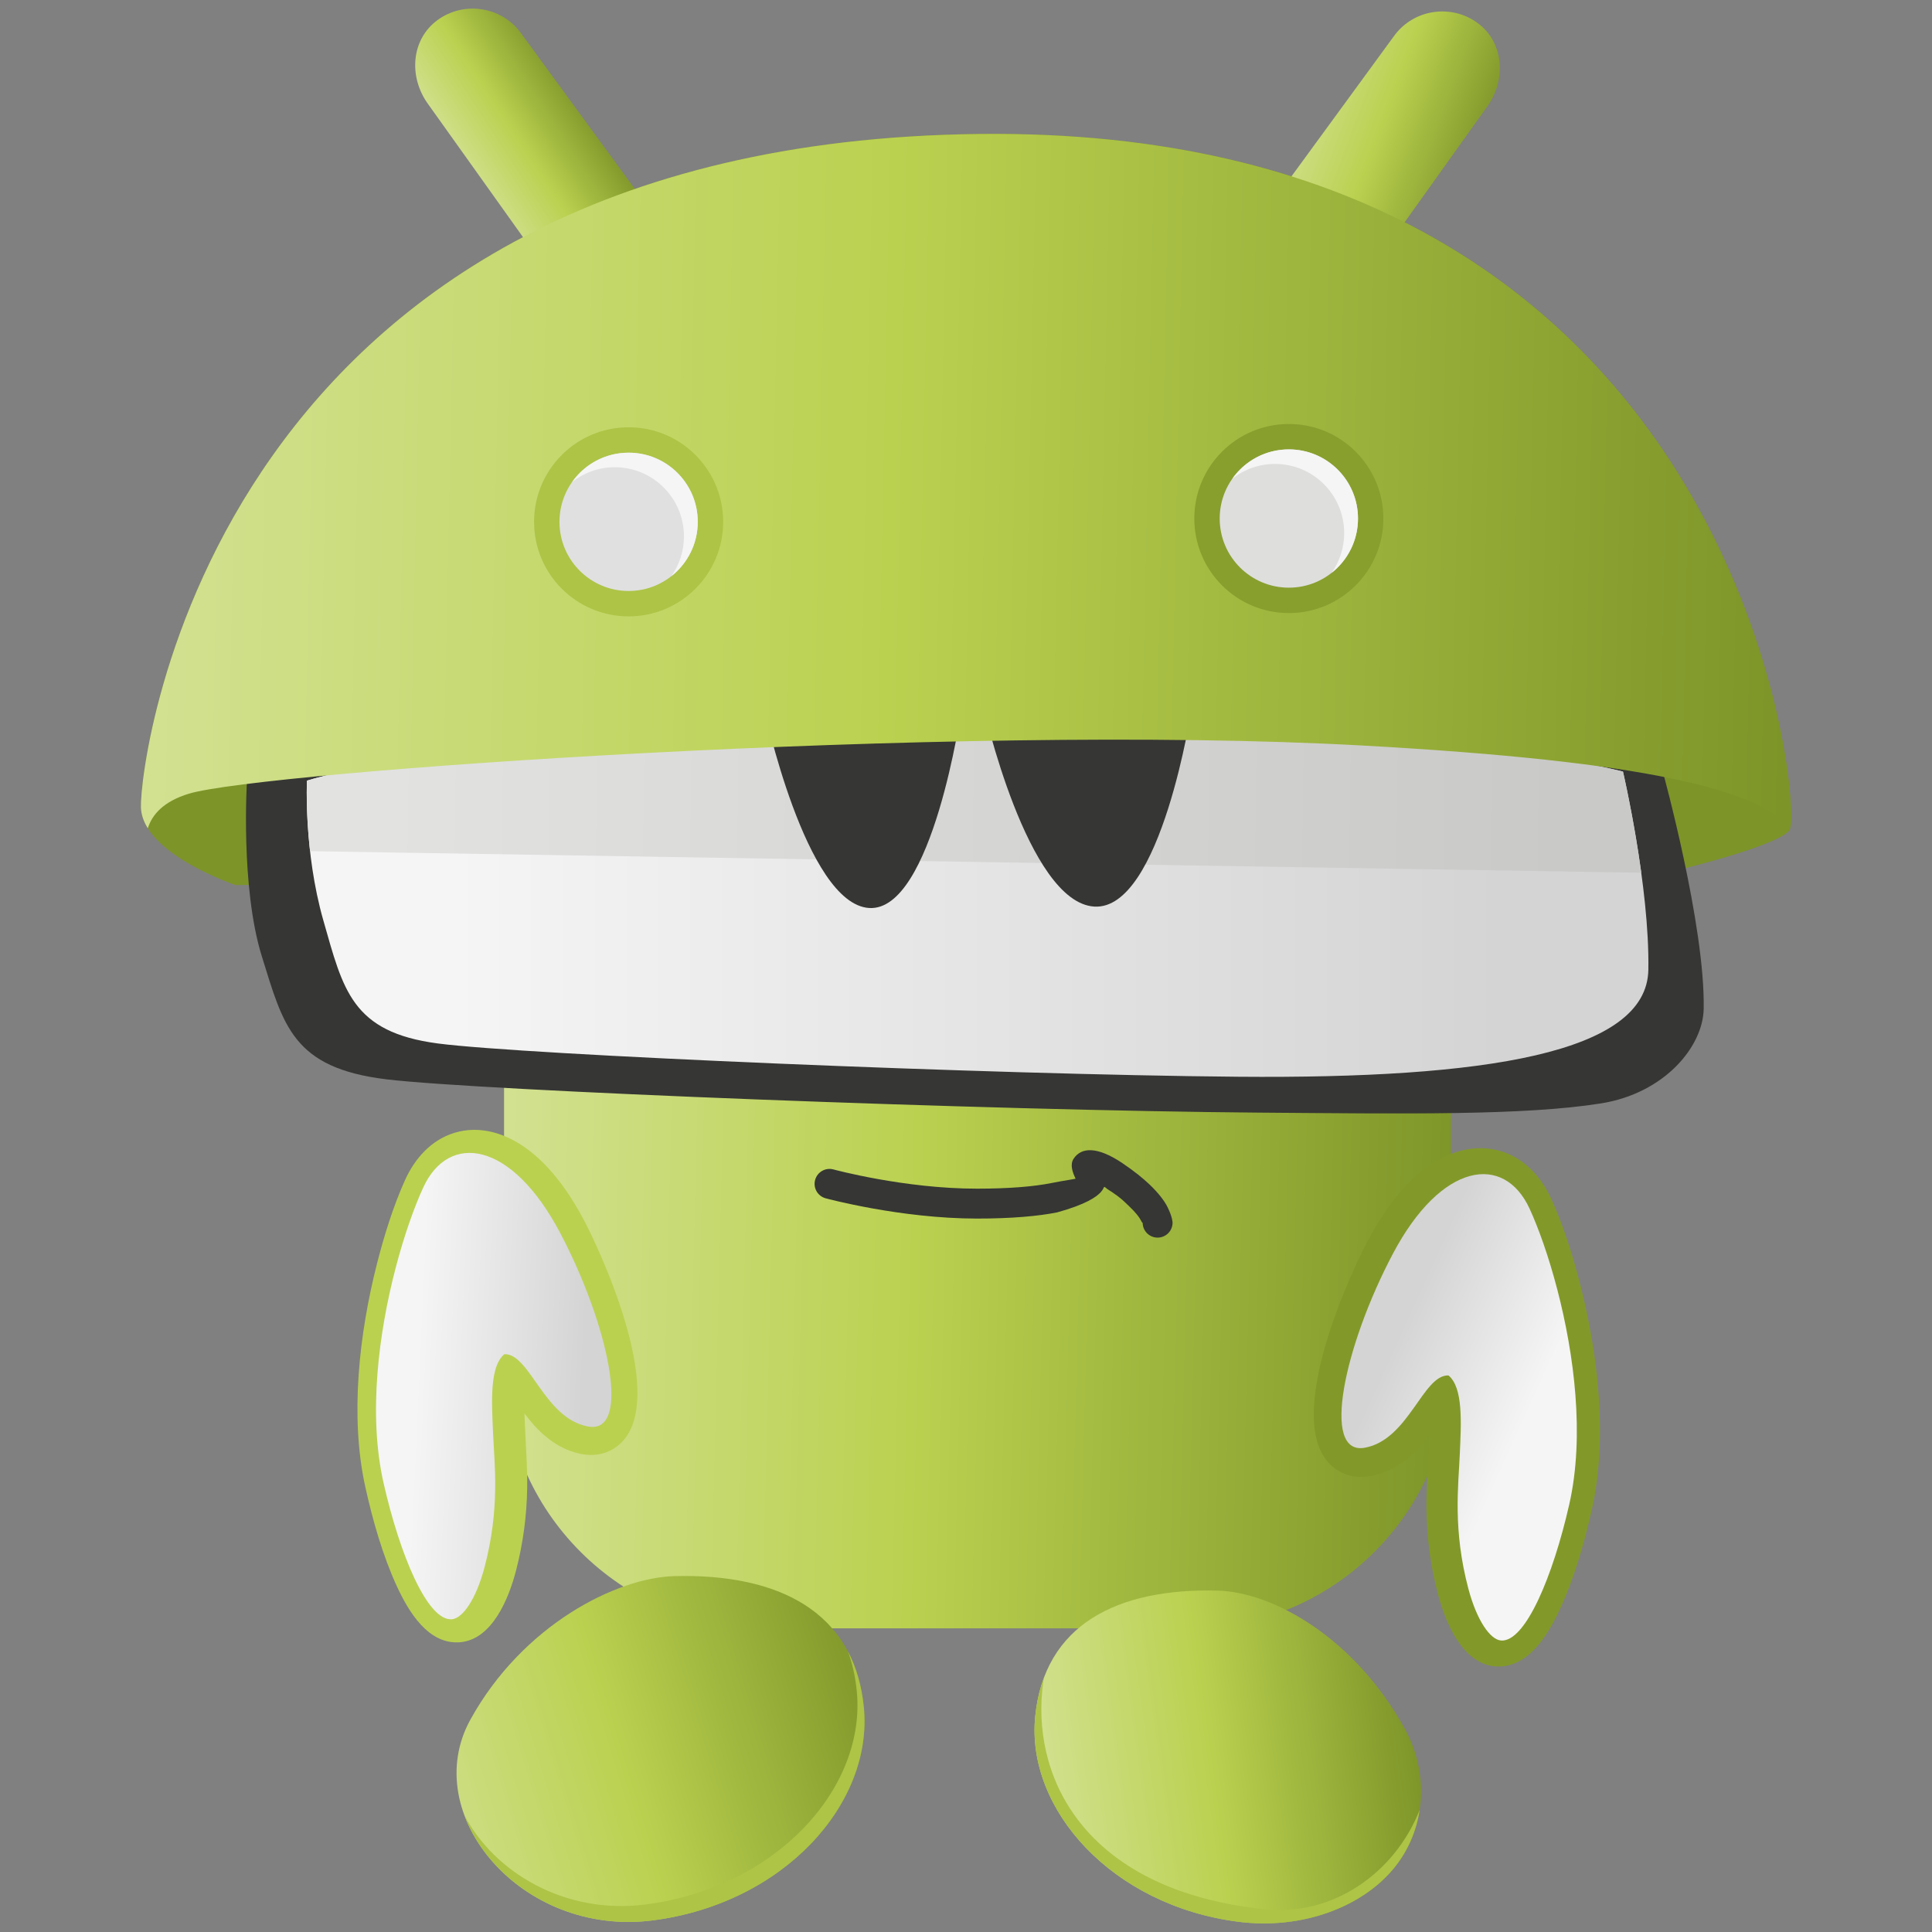 <?xml version="1.0" encoding="UTF-8"?>
<!DOCTYPE svg PUBLIC "-//W3C//DTD SVG 1.1//EN" "http://www.w3.org/Graphics/SVG/1.1/DTD/svg11.dtd">
<!-- Creator: CorelDRAW -->
<svg xmlns="http://www.w3.org/2000/svg" xml:space="preserve" width="120px" height="120px" style="shape-rendering:geometricPrecision; text-rendering:geometricPrecision; image-rendering:optimizeQuality; fill-rule:evenodd; clip-rule:evenodd"
viewBox="0 0 1906.6 1906.6"
 xmlns:xlink="http://www.w3.org/1999/xlink">
 <rect x="0" y="0" width="1906.6" height="1906.6" fill="#808080" stroke="none"/>
 <defs>
  <style type="text/css">
   <![CDATA[
    .fil0 {fill:none}
    .fil5 {fill:#363634}
    .fil4 {fill:#7D9428}
    .fil17 {fill:#829929}
    .fil12 {fill:#889F2E}
    .fil14 {fill:#ADC446}
    .fil19 {fill:#BAD150}
    .fil13 {fill:#DEDEDD}
    .fil15 {fill:#E0E0E0}
    .fil16 {fill:whitesmoke}
    .fil7 {fill:#363634;fill-rule:nonzero}
    .fil1 {fill:url(#id0)}
    .fil11 {fill:url(#id1)}
    .fil2 {fill:url(#id2)}
    .fil8 {fill:url(#id3)}
    .fil3 {fill:url(#id4)}
    .fil6 {fill:url(#id5)}
    .fil20 {fill:url(#id6)}
    .fil10 {fill:url(#id7)}
    .fil9 {fill:url(#id8)}
    .fil18 {fill:url(#id9)}
   ]]>
  </style>
  <linearGradient id="id0" gradientUnits="userSpaceOnUse" x1="1438.33" y1="1346.52" x2="490.958" y2="1323.02">
   <stop offset="0" style="stop-color:#7D9428"/>
   <stop offset="0.569" style="stop-color:#BAD150"/>
   <stop offset="1" style="stop-color:#D2E191"/>
  </linearGradient>
  <linearGradient id="id1" gradientUnits="userSpaceOnUse" x1="1765.94" y1="487.314" x2="147.452" y2="454.17">
   <stop offset="0" style="stop-color:#7D9428"/>
   <stop offset="0.549" style="stop-color:#BAD150"/>
   <stop offset="1" style="stop-color:#D2E191"/>
  </linearGradient>
  <linearGradient id="id2" gradientUnits="userSpaceOnUse" xlink:href="#id1" x1="877.405" y1="1659.36" x2="396.987" y2="1805.41">
  </linearGradient>
  <linearGradient id="id3" gradientUnits="userSpaceOnUse" x1="379.793" y1="774.427" x2="1541.38" y2="789.007">
   <stop offset="0" style="stop-color:#E2E2E1"/>
   <stop offset="1" style="stop-color:#C9C9C8"/>
  </linearGradient>
  <linearGradient id="id4" gradientUnits="userSpaceOnUse" xlink:href="#id1" x1="1399.5" y1="1710.19" x2="1024.18" y2="1761.6">
  </linearGradient>
  <linearGradient id="id5" gradientUnits="userSpaceOnUse" x1="445.703" y1="883.403" x2="1481.94" y2="883.403">
   <stop offset="0" style="stop-color:whitesmoke"/>
   <stop offset="1" style="stop-color:#D4D4D4"/>
  </linearGradient>
  <linearGradient id="id6" gradientUnits="userSpaceOnUse" xlink:href="#id5" x1="411.579" y1="1354.67" x2="575.463" y2="1362.24">
  </linearGradient>
  <linearGradient id="id7" gradientUnits="userSpaceOnUse" xlink:href="#id1" x1="1453.75" y1="186.644" x2="1270.45" y2="118.339">
  </linearGradient>
  <linearGradient id="id8" gradientUnits="userSpaceOnUse" xlink:href="#id1" x1="586.846" y1="111.32" x2="468.585" y2="188.052">
  </linearGradient>
  <linearGradient id="id9" gradientUnits="userSpaceOnUse" xlink:href="#id5" x1="1501.33" y1="1410.14" x2="1365.99" y2="1348.65">
  </linearGradient>
 </defs>
 <g id="Слой_x0020_1">
  <rect class="fil0" x="-3.36514e-005" y="-6.06515e-005" width="1906.6" height="1906.6"/>
  <path class="fil1" d="M497.419 1062.59l934.45 0 0 287.39c0,141.332 -115.64,256.972 -256.972,256.972l-420.505 0c-141.332,0 -256.972,-115.638 -256.972,-256.972l0 -287.39z"/>
  <path class="fil2" d="M852.501 1684.84c9.288,94.752 -78.467,193.535 -208.248,210.281 -129.781,16.746 -231.653,-104.662 -180.019,-198.161 51.633,-93.498 144.388,-140.199 201.589,-141.583 102.184,-2.475 177.391,34.71 186.678,129.463z"/>
  <path class="fil3" d="M1021.57 1694.19c-8.934,91.148 75.485,186.176 200.327,202.282 62.418,8.052 121.822,-14.168 153.498,-52.59 31.679,-38.422 35.652,-93.064 10.819,-138.034 -49.667,-89.939 -130.047,-134.869 -185.066,-136.197 -98.295,-2.376 -170.643,33.39 -179.578,124.538z"/>
  <path class="fil4" d="M232.581 873.454c0,0 -92.103,-30.701 -93.498,-76.752 -1.396,-46.051 70.56,-656.118 827.72,-664.499 757.16,-8.382 813.039,670.548 799.069,687.311 -13.97,16.764 -120.072,41.526 -120.072,41.526l-1413.22 12.415z"/>
  <path class="fil5" d="M243.72 770.426c0,0 -6.618,104.94 14.667,173.319 21.285,68.379 30.407,110.244 123.149,121.408 92.742,11.164 594.458,30.787 860.519,32.837 145.504,1.121 261.902,2.938 337.733,-9.078 62.826,-9.954 100.813,-56.015 101.5,-93.322 1.52,-82.334 -40.368,-234.143 -40.368,-234.143 0,0 -229.522,-59.281 -728.724,-50.899 -499.203,8.382 -668.476,59.877 -668.476,59.877z"/>
  <path class="fil6" d="M302.931 770.426c0,0 -3.366,69.536 16.171,137.915 19.537,68.379 27.91,110.244 113.035,121.408 85.126,11.164 545.64,30.787 789.852,32.837 244.212,2.051 403.299,-23.228 404.695,-105.562 1.396,-82.334 -25.042,-195.576 -25.042,-195.576 0,0 -226.923,-59.281 -685.131,-50.899 -458.208,8.382 -613.58,59.877 -613.58,59.877z"/>
  <path class="fil7" d="M814.764 1182.53c-7.86,-2.13 -12.501,-10.235 -10.37,-18.094 2.13,-7.86 10.235,-12.501 18.094,-10.37 0.198,0.053 69.804,18.976 141.659,18.976 32.557,0 56.652,-2.195 73.268,-5.514 13.867,-2.773 23.945,-3.968 24.007,-4.446 -2.98,-6.178 -5.771,-13.813 -1.879,-19.661l0 0c7.541,-11.312 23.069,-12.282 47.863,4.249 0.336,0.224 0.661,0.46 0.974,0.705 10.996,7.399 19.496,14.335 25.942,20.44 9.585,9.084 15.123,16.947 17.728,22.157 5.092,10.188 5.095,15.607 5.095,15.622 0,8.146 -6.606,14.752 -14.752,14.752 -8.146,0 -14.752,-6.606 -14.752,-14.752 0,-0.003 -0.003,1.251 -1.867,-2.481 -1.387,-2.773 -4.892,-7.491 -11.739,-13.979 -5.393,-5.11 -7.432,-7.532 -16.849,-13.881 -0.33,-0.183 -0.655,-0.384 -0.974,-0.596 -3.785,-2.523 -3.275,-2.042 -4.195,-2.844 -7.104,-6.21 8.361,7.874 -48.837,23.641 -18.357,3.667 -44.429,6.092 -79.033,6.092 -75.755,0 -149.174,-19.959 -149.383,-20.015z"/>
  <path class="fil8" d="M302.931 770.426c0,0 -1.443,29.798 3.042,69.559l0 -0.003 1313.72 21.287c-7.423,-54.298 -18.05,-99.821 -18.05,-99.821 0,0 -226.923,-59.281 -685.131,-50.899 -458.208,8.382 -613.58,59.877 -613.58,59.877z"/>
  <path class="fil5" d="M753.872 698.312c0,0 41.08,193.564 103.745,197.742 62.665,4.178 91.212,-196.349 91.212,-196.349l-194.957 -1.393z"/>
  <path class="fil5" d="M970.334 696.916c0,0 43.357,193.564 109.496,197.742 66.138,4.178 96.268,-196.349 96.268,-196.349l-205.764 -1.393z"/>
  <path class="fil9" d="M431.665 19.881l0 0c26.078,-19.168 63.163,-13.557 82.252,12.562l119.16 163.067c19.088,26.119 13.498,63.101 -12.562,82.252l-5.275 3.877c-23.163,17.02 -56.401,12.247 -73.1,-11.164l-120.087 -168.342c-18.788,-26.34 -16.463,-63.087 9.612,-82.252z"/>
  <path class="fil10" d="M1458.15 22.687l0 0c-26.078,-19.168 -63.163,-13.557 -82.252,12.562l-119.16 163.067c-19.088,26.119 -13.498,63.101 12.562,82.252l5.275 3.877c23.163,17.02 56.401,12.247 73.1,-11.164l120.087 -168.342c18.788,-26.34 16.463,-63.087 -9.612,-82.252z"/>
  <path class="fil11" d="M145.874 817.404c-4.06,-6.473 -6.57,-13.394 -6.792,-20.702 -1.396,-46.051 70.56,-656.118 827.72,-664.499 733.696,-8.122 808.9,629.119 800.146,683.877 -35.923,-36.611 -138.562,-64.695 -422.963,-80.384 -405.122,-22.352 -1086.56,25.977 -1157.58,47.562 -24.886,7.565 -36.254,20.514 -40.534,34.147z"/>
  <circle class="fil12" cx="1271.9" cy="511.71" r="93.301"/>
  <circle class="fil13" cx="1271.9" cy="511.71" r="68.235"/>
  <circle class="fil14" cx="620.353" cy="514.973" r="93.301"/>
  <circle class="fil15" cx="620.353" cy="514.973" r="68.235"/>
  <path class="fil16" d="M620.353 446.741c37.678,0 68.235,30.556 68.235,68.235 0,21.762 -10.193,41.148 -26.066,53.643 7.836,-11.108 12.444,-24.662 12.444,-39.286 0,-37.678 -30.556,-68.235 -68.235,-68.235 -15.917,0 -30.562,5.452 -42.169,14.592 12.353,-17.51 32.737,-28.948 55.79,-28.948z"/>
  <path class="fil16" d="M1271.9 443.478c37.678,0 68.235,30.556 68.235,68.235 0,21.761 -10.193,41.148 -26.066,53.643 7.836,-11.108 12.444,-24.662 12.444,-39.286 0,-37.678 -30.556,-68.235 -68.235,-68.235 -15.917,0 -30.562,5.452 -42.169,14.592 12.353,-17.51 32.737,-28.948 55.79,-28.948z"/>
  <path class="fil14" d="M1021.57 1694.19c-8.933,91.15 75.484,186.177 200.326,202.283 62.42,8.051 121.824,-14.167 153.499,-52.589 13.923,-16.885 22.49,-36.906 25.618,-57.859 -24.791,63.125 -86.412,104.94 -152.124,98.219 -174.452,-17.841 -229.275,-125.061 -220.344,-216.208 0.416,-4.272 0.973,-8.426 1.67,-12.459 -4.325,11.574 -7.252,24.42 -8.645,38.614z"/>
  <path class="fil14" d="M852.501 1684.84c9.288,94.752 -78.467,193.535 -208.248,210.281 -87.642,11.309 -162.542,-40.39 -186.05,-103.946 29.182,56.08 98.777,98.614 179.075,88.253 129.781,-16.746 217.536,-115.528 208.248,-210.281 -1.422,-14.501 -4.393,-27.645 -8.762,-39.514 8.258,15.651 13.657,33.979 15.737,55.206z"/>
  <path class="fil17" d="M1410.45 1416.11c-1.496,1.979 -3.026,3.938 -4.611,5.868 -14.161,17.252 -31.163,30.655 -53.44,34.73 -11.181,2.043 -22.451,0.485 -32.216,-5.618 -58.056,-36.27 6.144,-181.54 28.864,-225.189 14.339,-27.548 33.841,-55.736 59.097,-74.017 21.192,-15.342 47.204,-23.619 72.881,-15.86 23.46,7.088 40.07,25.497 50.079,47.587 11.902,26.273 21.078,55.614 28.24,83.567 17.74,69.23 27.376,151.753 11.642,222.224 -7.385,33.085 -17.548,68.559 -31.87,99.26 -11.759,25.212 -31.678,58.308 -63.548,55.794 -32.751,-2.581 -49.464,-44.227 -56.643,-71.724 -7.088,-27.124 -10.758,-54.399 -11.207,-82.445 -0.312,-19.373 1.21,-38.049 2.042,-57.309 0.143,-3.348 0.478,-9.658 0.689,-16.871z"/>
  <path class="fil18" d="M1429.43 1357.34c-25.24,-0.87 -39.166,63.535 -82.683,71.368 -43.517,7.833 -20.018,-100.96 27.851,-191.475 47.869,-90.516 109.663,-99.219 134.903,-44.388 8.677,18.849 18.794,46.954 27.379,79.93 16.389,62.954 27.205,143.671 11.787,211.635 -16.15,71.203 -43.426,136.375 -67.365,134.517 -10.878,-0.844 -24.039,-20.236 -32.194,-50.964 -15.498,-58.39 -9.872,-101.556 -8.494,-133.015 1.36,-31.076 3.452,-65.503 -11.185,-77.608z"/>
  <path class="fil19" d="M517.578 1394.87c1.464,1.957 2.961,3.894 4.512,5.802 13.857,17.059 30.494,30.312 52.291,34.341 10.941,2.02 21.968,0.48 31.524,-5.555 56.808,-35.864 -6.012,-179.508 -28.243,-222.669 -14.031,-27.24 -33.113,-55.113 -57.827,-73.188 -20.737,-15.171 -46.189,-23.355 -71.315,-15.682 -22.956,7.009 -39.209,25.211 -49.002,47.055 -11.646,25.979 -20.625,54.992 -27.633,82.632 -17.358,68.455 -26.788,150.055 -11.391,219.738 7.227,32.715 17.171,67.792 31.185,98.15 11.506,24.93 30.997,57.656 62.182,55.17 32.047,-2.552 48.401,-43.733 55.426,-70.921 6.936,-26.821 10.527,-53.791 10.966,-81.522 0.305,-19.156 -1.184,-37.623 -1.998,-56.667 -0.14,-3.311 -0.467,-9.549 -0.675,-16.682z"/>
  <path class="fil20" d="M497.749 1336.39c25.24,-0.87 39.165,63.535 82.683,71.368 43.517,7.833 20.018,-100.96 -27.851,-191.475 -47.869,-90.516 -109.663,-99.219 -134.903,-44.388 -8.677,18.849 -18.794,46.954 -27.379,79.93 -16.389,62.954 -27.205,143.671 -11.786,211.635 16.15,71.203 43.426,136.375 67.365,134.517 10.878,-0.844 24.039,-20.236 32.194,-50.964 15.498,-58.39 9.872,-101.556 8.494,-133.015 -1.36,-31.076 -3.452,-65.503 11.185,-77.608z"/>
 </g>
</svg>

